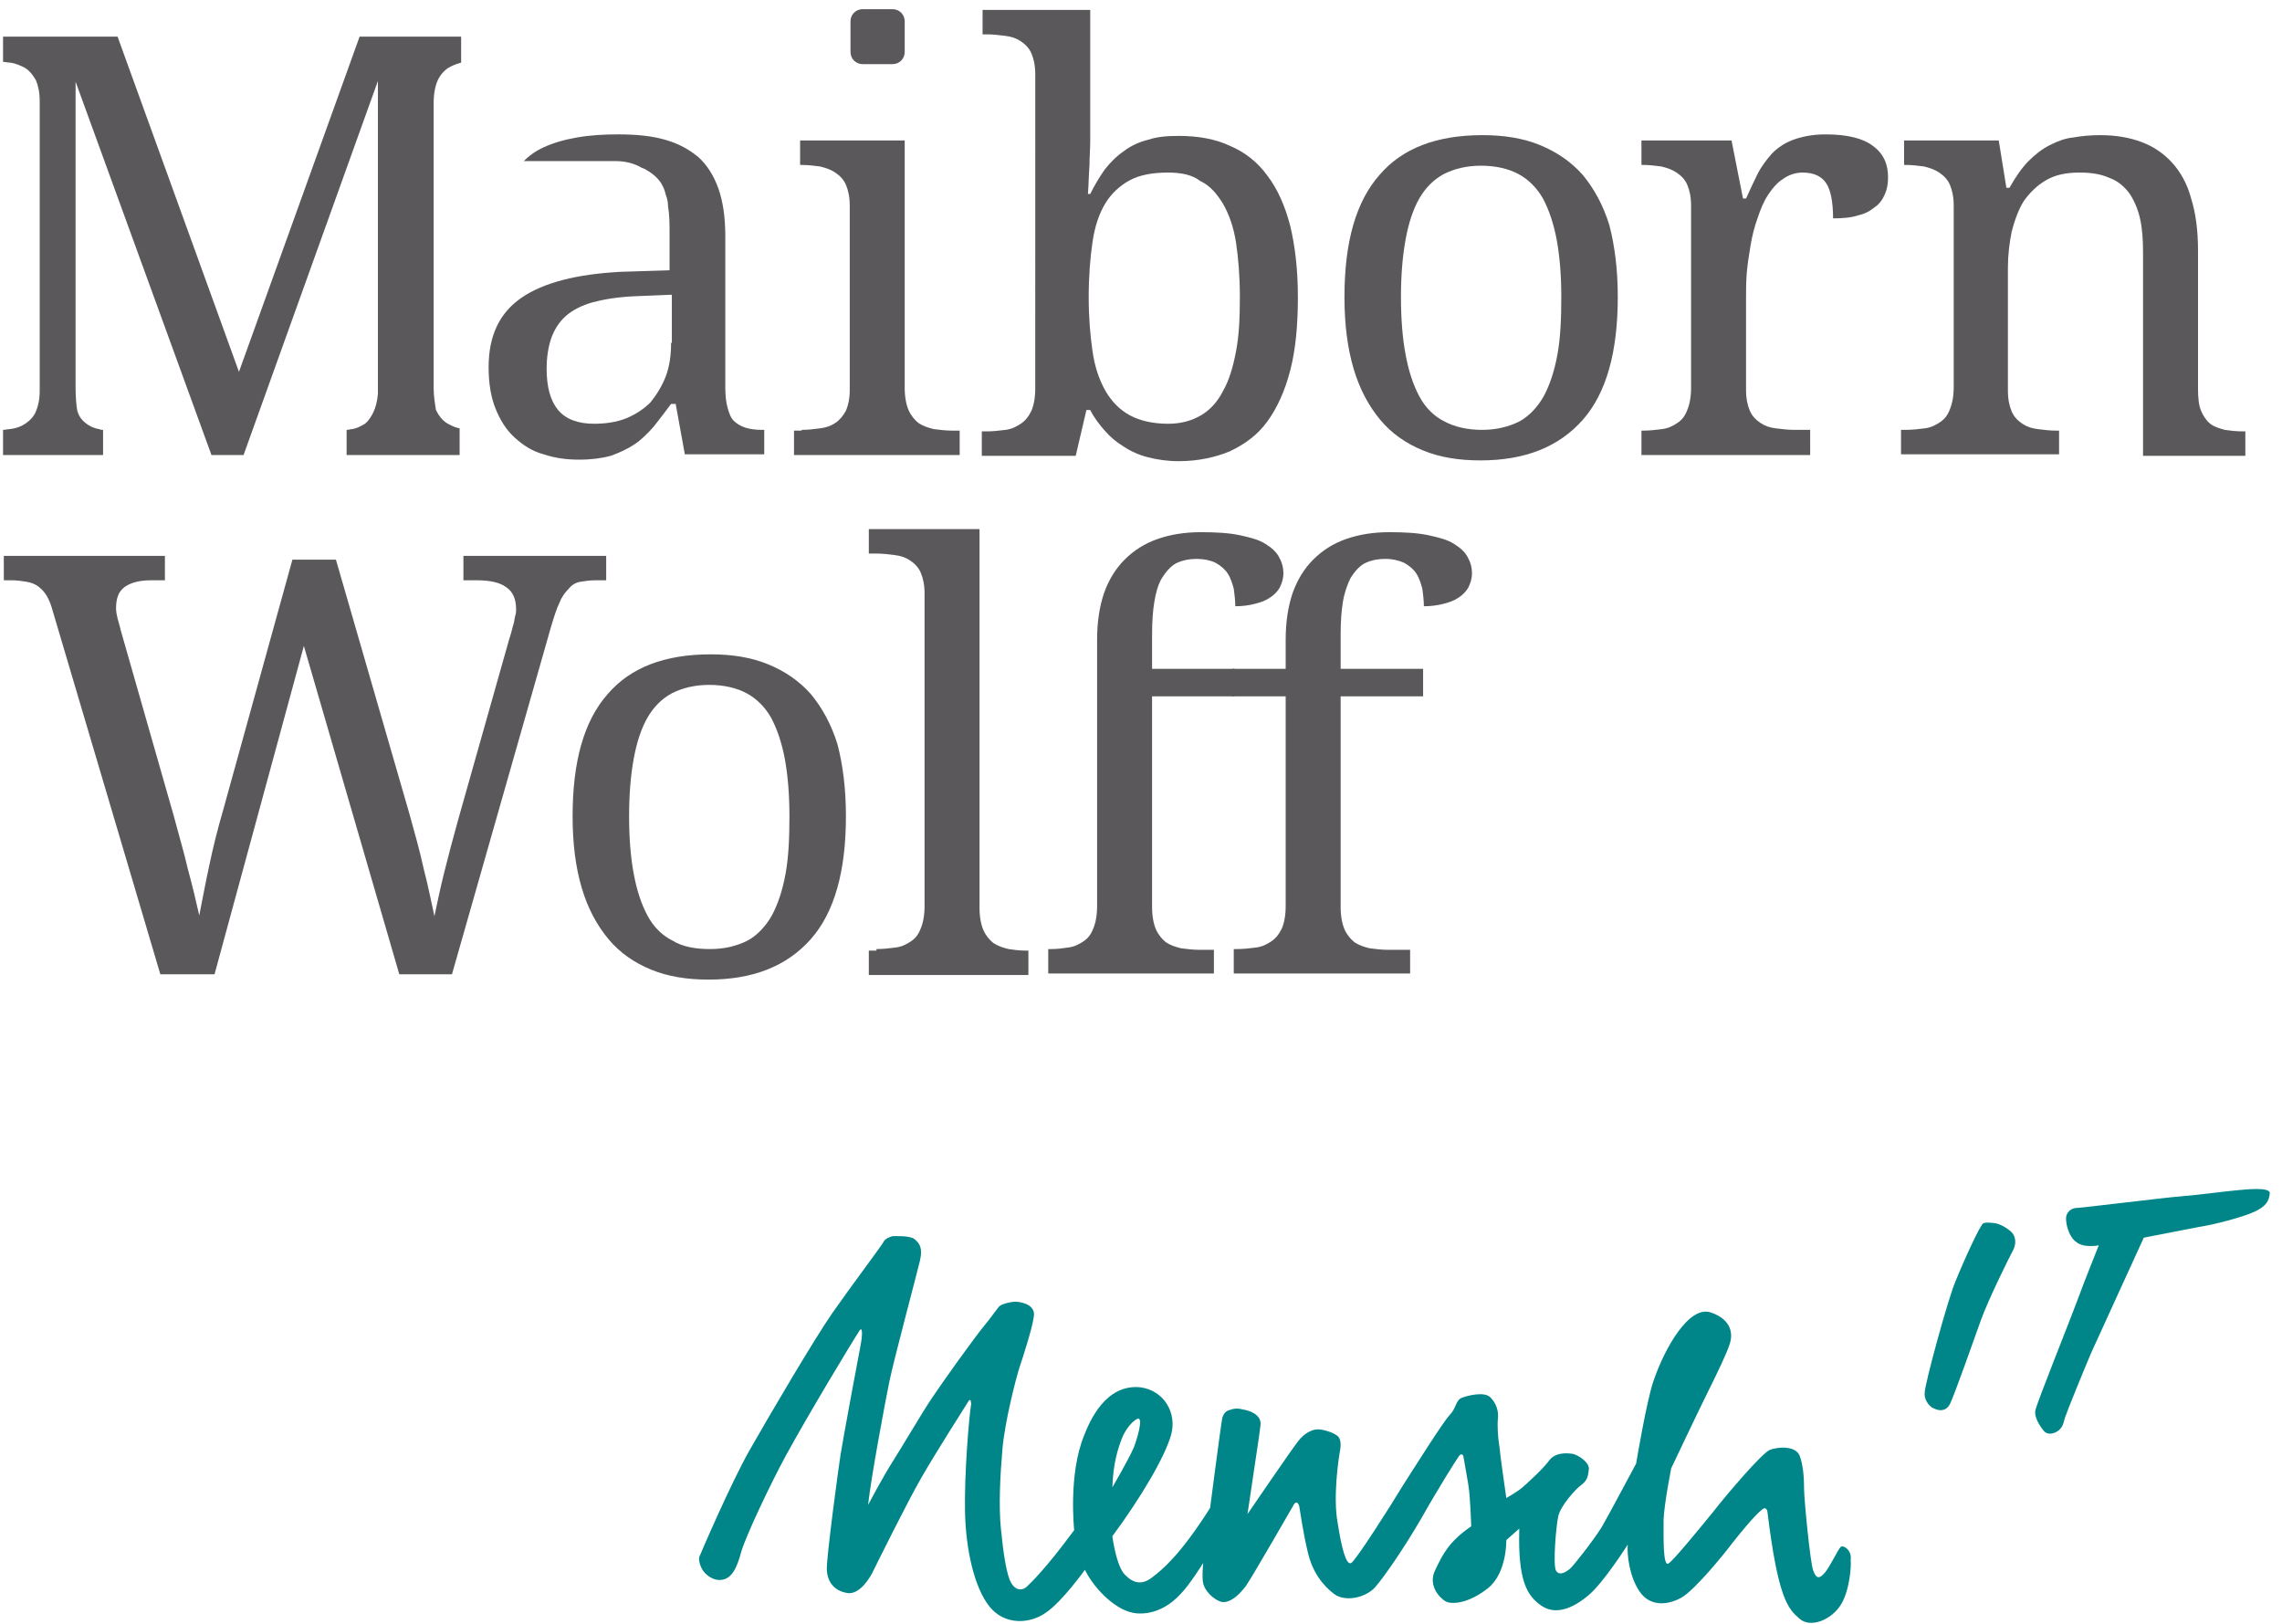 <?xml version="1.0" encoding="utf-8"?>
<!-- Generator: Adobe Illustrator 23.0.4, SVG Export Plug-In . SVG Version: 6.00 Build 0)  -->
<svg version="1.1" id="Ebene_1" xmlns="http://www.w3.org/2000/svg" xmlns:xlink="http://www.w3.org/1999/xlink" x="0px" y="0px"
	 viewBox="0 0 298.9 212.7" style="enable-background:new 0 0 298.9 212.7;" xml:space="preserve">
<style type="text/css">
	.st0{fill:#5A585A;}
	.st1{fill:#008688;}
</style>
<path class="st0" d="M105,56.3c0.8,0,1.7-0.1,2.4-0.2c0.8-0.1,1.4-0.3,2-0.7c0.6-0.4,1-0.9,1.4-1.6c0.3-0.7,0.5-1.6,0.5-2.7V26.9
	c0-1.1-0.2-2-0.5-2.7c-0.3-0.7-0.8-1.2-1.4-1.6c-0.6-0.4-1.2-0.6-2-0.8c-0.8-0.1-1.6-0.2-2.4-0.2h-0.2v-3.2h13.7v32.4
	c0,1.2,0.2,2.2,0.5,2.9c0.3,0.7,0.8,1.3,1.3,1.7c0.6,0.4,1.2,0.6,2,0.8c0.8,0.1,1.6,0.2,2.4,0.2h1v3.2H104v-3.2H105z"/>
<path class="st0" d="M170,38.9c0,3.7-0.3,6.9-1,9.6c-0.7,2.7-1.7,4.9-3,6.7c-1.3,1.8-3,3-4.9,3.9c-1.9,0.8-4.2,1.3-6.7,1.3
	c-1.5,0-2.8-0.2-4-0.5c-1.2-0.3-2.3-0.8-3.2-1.4c-1-0.6-1.8-1.3-2.5-2.1c-0.7-0.8-1.4-1.7-1.9-2.7h-0.5l-1.4,6h-12.3v-3.2h0.6
	c0.9,0,1.7-0.1,2.5-0.2c0.8-0.1,1.4-0.4,2-0.8c0.6-0.4,1-0.9,1.4-1.7c0.3-0.7,0.5-1.7,0.5-2.9V9.7c0-1.1-0.2-2-0.5-2.7
	c-0.3-0.7-0.8-1.2-1.4-1.6c-0.6-0.4-1.2-0.6-2-0.7c-0.8-0.1-1.6-0.2-2.4-0.2h-0.6V1.3h14.1v14.1c0,0.9,0,1.9,0,3
	c0,1.1-0.1,2.2-0.1,3.3c-0.1,1.2-0.1,2.4-0.2,3.7h0.3c0.6-1.2,1.2-2.2,1.9-3.2c0.7-0.9,1.6-1.8,2.5-2.4c0.9-0.7,2-1.2,3.2-1.5
	c1.2-0.4,2.5-0.5,4-0.5c2.5,0,4.8,0.4,6.7,1.3c1.9,0.8,3.6,2.1,4.9,3.9c1.3,1.7,2.3,3.9,3,6.6C169.6,32.1,170,35.2,170,38.9
	 M153,22.6c-2,0-3.7,0.3-5,1c-1.3,0.7-2.4,1.7-3.2,3c-0.8,1.3-1.4,3-1.7,5.1c-0.3,2-0.5,4.5-0.5,7.2c0,2.7,0.2,5,0.5,7.1
	c0.3,2.1,0.9,3.8,1.7,5.2c0.8,1.4,1.9,2.5,3.2,3.2c1.3,0.7,3,1.1,5,1.1c1.7,0,3.1-0.4,4.3-1.1c1.2-0.7,2.2-1.8,2.9-3.2
	c0.8-1.4,1.3-3.1,1.7-5.2c0.4-2.1,0.5-4.4,0.5-7.1c0-2.7-0.2-5.1-0.5-7.1c-0.3-2-0.9-3.7-1.7-5.1c-0.8-1.3-1.7-2.4-3-3
	C156.2,22.9,154.7,22.6,153,22.6"/>
<path class="st0" d="M211.9,38.9c0,7.2-1.5,12.6-4.6,16.1c-3.1,3.5-7.5,5.3-13.4,5.3c-2.8,0-5.3-0.4-7.5-1.3c-2.2-0.9-4.1-2.2-5.6-4
	c-1.5-1.8-2.7-4-3.5-6.7c-0.8-2.7-1.2-5.8-1.2-9.4c0-7.2,1.5-12.5,4.6-16c3-3.5,7.5-5.2,13.5-5.2c2.8,0,5.3,0.4,7.5,1.3
	c2.2,0.9,4.1,2.2,5.6,3.9c1.5,1.8,2.7,4,3.5,6.6C211.5,32.2,211.9,35.3,211.9,38.9 M183.5,38.9c0,2.8,0.2,5.4,0.6,7.5
	c0.4,2.2,1,4,1.8,5.5c0.8,1.5,1.9,2.6,3.3,3.3c1.3,0.7,3,1.1,4.9,1.1c1.9,0,3.5-0.4,4.9-1.1c1.3-0.7,2.4-1.9,3.2-3.3
	c0.8-1.5,1.4-3.3,1.8-5.5c0.4-2.2,0.5-4.7,0.5-7.5c0-2.8-0.2-5.3-0.6-7.5c-0.4-2.1-1-3.9-1.8-5.4c-0.8-1.4-1.9-2.5-3.2-3.2
	c-1.3-0.7-3-1.1-4.9-1.1c-1.9,0-3.5,0.4-4.9,1.1c-1.3,0.7-2.4,1.8-3.2,3.2c-0.8,1.4-1.4,3.2-1.8,5.4
	C183.7,33.6,183.5,36.1,183.5,38.9"/>
<path class="st0" d="M237.1,59.6H215v-3.2h0.2c0.9,0,1.7-0.1,2.5-0.2c0.8-0.1,1.4-0.4,2-0.8c0.6-0.4,1-0.9,1.3-1.7
	c0.3-0.7,0.5-1.7,0.5-2.9V26.9c0-1.1-0.2-2-0.5-2.7c-0.3-0.7-0.8-1.2-1.4-1.6c-0.6-0.4-1.2-0.6-2-0.8c-0.8-0.1-1.6-0.2-2.4-0.2H215
	v-3.2h11.8l1.5,7.6h0.4c0.5-1.1,1-2.2,1.5-3.2c0.5-1,1.2-1.9,1.9-2.7c0.8-0.8,1.7-1.4,2.8-1.8c1.1-0.4,2.5-0.7,4.2-0.7
	c2.8,0,4.9,0.5,6.2,1.5c1.4,1,2,2.4,2,4.1c0,0.8-0.1,1.5-0.4,2.2c-0.3,0.7-0.7,1.3-1.3,1.7c-0.6,0.5-1.3,0.9-2.2,1.1
	c-0.9,0.3-2,0.4-3.3,0.4c0-2.1-0.3-3.7-0.9-4.6c-0.6-0.9-1.6-1.4-3.1-1.4c-0.9,0-1.8,0.3-2.5,0.8c-0.8,0.5-1.4,1.2-2,2.1
	c-0.6,0.9-1,1.9-1.4,3.1c-0.4,1.1-0.7,2.3-0.9,3.5c-0.2,1.2-0.4,2.4-0.5,3.6c-0.1,1.2-0.1,2.3-0.1,3.3v12.1c0,1.1,0.2,2,0.5,2.7
	c0.3,0.7,0.8,1.2,1.4,1.6c0.6,0.4,1.2,0.6,2,0.7c0.8,0.1,1.6,0.2,2.4,0.2h2.1V59.6z"/>
<path class="st0" d="M269.7,56.3v3.2H249v-3.2h0.6c0.9,0,1.7-0.1,2.5-0.2c0.8-0.1,1.4-0.4,2-0.8c0.6-0.4,1-0.9,1.3-1.7
	c0.3-0.7,0.5-1.7,0.5-2.9V26.9c0-1.1-0.2-2-0.5-2.7c-0.3-0.7-0.8-1.2-1.4-1.6c-0.6-0.4-1.2-0.6-2-0.8c-0.8-0.1-1.6-0.2-2.4-0.2h-0.2
	v-3.2h12.4l1,6.2h0.4c0.8-1.4,1.6-2.6,2.5-3.5c0.9-0.9,1.8-1.6,2.8-2.1c1-0.5,2-0.9,3.1-1c1.1-0.2,2.3-0.3,3.5-0.3
	c2,0,3.8,0.3,5.4,0.9c1.6,0.6,2.9,1.5,4,2.7c1.1,1.2,2,2.8,2.5,4.7c0.6,1.9,0.9,4.2,0.9,6.8v18.1c0,1.2,0.1,2.2,0.4,2.9
	c0.3,0.7,0.7,1.3,1.2,1.7c0.5,0.4,1.2,0.6,1.9,0.8c0.7,0.1,1.5,0.2,2.4,0.2h0.3v3.2h-13.4V33.1c0-1.7-0.1-3.2-0.4-4.5
	c-0.3-1.3-0.8-2.4-1.4-3.3c-0.7-0.9-1.5-1.6-2.6-2c-1.1-0.5-2.4-0.7-3.9-0.7c-1.8,0-3.2,0.3-4.4,1c-1.2,0.7-2.1,1.6-2.9,2.7
	c-0.7,1.1-1.2,2.5-1.6,4c-0.3,1.5-0.5,3.1-0.5,4.7v16.2c0,1.1,0.2,2,0.5,2.7c0.3,0.7,0.8,1.2,1.4,1.6c0.6,0.4,1.2,0.6,2,0.7
	c0.8,0.1,1.6,0.2,2.4,0.2H269.7z"/>
<path class="st0" d="M99.8,56.3c-0.8,0-1.6-0.1-2.2-0.3c-0.6-0.2-1.1-0.5-1.5-0.9c-0.4-0.4-0.6-1-0.8-1.7c-0.2-0.7-0.3-1.6-0.3-2.7
	V30.9c0-2.4-0.3-4.5-0.9-6.2c-0.6-1.7-1.5-3.1-2.6-4.1c-1.2-1-2.6-1.8-4.4-2.3c-1.7-0.5-3.8-0.7-6.1-0.7c-1.9,0-3.7,0.1-5.4,0.4
	c-1.7,0.3-3.1,0.7-4.4,1.3c-1.1,0.5-1.9,1.1-2.6,1.8c0.1,0,0.2,0,0.3,0h11.8c1.2,0,2.4,0.3,3.4,0.9c0.1,0,0.2,0.1,0.3,0.1
	c0.9,0.5,1.7,1.1,2.2,1.9c0.3,0.5,0.5,1,0.6,1.5c0.2,0.5,0.3,1,0.3,1.5v0c0.2,1.2,0.2,2.4,0.2,3.8v4.6l-6.4,0.2
	C75.6,35.9,71.2,37,68.3,39c-2.9,2-4.3,5-4.3,9.1c0,2.1,0.3,3.9,0.9,5.4c0.6,1.5,1.4,2.8,2.5,3.8c1.1,1,2.3,1.8,3.8,2.2
	c1.5,0.5,3,0.7,4.7,0.7c1.6,0,3-0.2,4.1-0.5c1.1-0.4,2.2-0.9,3.1-1.5c0.9-0.6,1.7-1.4,2.5-2.3c0.7-0.9,1.5-1.9,2.3-3h0.6l1.2,6.6
	h10.4v-3.2H99.8z M87.9,44.9c0,1.6-0.2,3.1-0.7,4.4c-0.5,1.3-1.2,2.4-2,3.4c-0.9,0.9-2,1.6-3.2,2.1c-1.3,0.5-2.7,0.7-4.2,0.7
	c-2.1,0-3.7-0.6-4.7-1.8c-1-1.2-1.5-3-1.5-5.4c0-1.5,0.2-2.8,0.6-4c0.4-1.1,1-2.1,1.9-2.9c0.9-0.8,2.1-1.4,3.5-1.8
	c1.5-0.4,3.3-0.7,5.5-0.8l4.9-0.2V44.9z"/>
<path class="st0" d="M118.5,6.8c0,0.9-0.7,1.6-1.6,1.6h-3.9c-0.9,0-1.6-0.7-1.6-1.6V2.8c0-0.9,0.7-1.6,1.6-1.6h3.9
	c0.9,0,1.6,0.7,1.6,1.6V6.8z"/>
<path class="st0" d="M48.9,54c-0.3,0.6-0.6,1.1-1.1,1.5c-0.5,0.3-1,0.6-1.7,0.7c-0.2,0-0.4,0.1-0.7,0.1v3.3h14.8v-3.5
	c-0.6-0.1-1.2-0.4-1.7-0.7c-0.6-0.4-1-0.9-1.4-1.7C57,53,56.8,52,56.8,50.8V13.5c0-1.2,0.2-2.2,0.5-2.9c0.3-0.7,0.8-1.3,1.4-1.7
	c0.5-0.3,1-0.5,1.7-0.7V4.8H47.1L31.3,48.7L15.4,4.8h-15v3.3c0.3,0,0.6,0.1,0.9,0.1c0.8,0.1,1.4,0.4,2,0.7c0.6,0.4,1,0.9,1.4,1.6
	c0.3,0.7,0.5,1.6,0.5,2.7v38c0,1.1-0.2,2-0.5,2.7c-0.3,0.7-0.8,1.2-1.4,1.6c-0.6,0.4-1.2,0.6-2,0.7c-0.3,0-0.6,0.1-0.9,0.1v3.3h13.1
	v-3.3c-0.2,0-0.3,0-0.5-0.1c-0.7-0.1-1.3-0.4-1.8-0.8c-0.5-0.4-0.9-0.9-1.1-1.7C10,53,9.9,52,9.9,50.8V10.7l17.8,48.9h4.2l17.6-49
	v41C49.4,52.6,49.2,53.4,48.9,54"/>
<path class="st0" d="M44,73.3l9.6,33.2c0.7,2.5,1.4,5,1.9,7.3c0.6,2.3,1,4.4,1.4,6.2c0.4-1.9,0.8-3.8,1.3-5.8c0.5-2,1.1-4.3,1.8-6.8
	l6.7-23.7c0.1-0.3,0.2-0.6,0.3-1c0.1-0.4,0.2-0.8,0.3-1.1c0.1-0.4,0.1-0.7,0.2-1c0.1-0.3,0.1-0.6,0.1-0.8c0-1.3-0.4-2.3-1.3-2.9
	c-0.8-0.6-2.1-0.9-3.8-0.9h-1.8v-3.2h18.7V76H78c-0.7,0-1.4,0.1-2,0.2c-0.6,0.1-1.1,0.4-1.5,0.9c-0.4,0.4-0.9,1-1.2,1.8
	c-0.4,0.8-0.7,1.8-1.1,3.1l-13,45.6h-6.9l-12.5-43l-11.7,43h-7.1L6.9,80c-0.2-0.8-0.5-1.5-0.8-2c-0.3-0.5-0.7-0.9-1.1-1.2
	c-0.4-0.3-0.9-0.5-1.5-0.6c-0.6-0.1-1.2-0.2-2-0.2h-1v-3.2h21.1V76h-1.8c-1.5,0-2.7,0.3-3.5,0.9c-0.8,0.6-1.1,1.5-1.1,2.8
	c0,0.4,0.1,0.9,0.2,1.3c0.1,0.4,0.3,1,0.4,1.5l7,24.5c0.6,2.3,1.3,4.6,1.8,6.8c0.6,2.2,1.1,4.3,1.5,6.1c0.4-2,0.8-4.2,1.3-6.5
	c0.5-2.4,1.1-4.8,1.8-7.2l9.1-32.9H44z"/>
<path class="st0" d="M114.8,124.3c0.9,0,1.7-0.1,2.5-0.2c0.8-0.1,1.4-0.4,2-0.8c0.6-0.4,1-0.9,1.3-1.7c0.3-0.7,0.5-1.7,0.5-2.9V77.7
	c0-1.1-0.2-2-0.5-2.7c-0.3-0.7-0.8-1.2-1.4-1.6c-0.6-0.4-1.2-0.6-2-0.7c-0.8-0.1-1.6-0.2-2.4-0.2h-1v-3.2h14.5v49.6
	c0,1.2,0.2,2.2,0.5,2.9c0.3,0.7,0.8,1.3,1.3,1.7c0.6,0.4,1.2,0.6,2,0.8c0.8,0.1,1.3,0.2,2.2,0.2h0.4v3.2h-20.9v-3.2H114.8z"/>
<path class="st0" d="M159,124.3v3.2h-21.7v-3.2h0.4c0.9,0,1.4-0.1,2.2-0.2c0.8-0.1,1.4-0.4,2-0.8c0.6-0.4,1-0.9,1.3-1.7
	c0.3-0.7,0.5-1.7,0.5-2.9V91.2v-3.6v-3.8c0-2.3,0.3-4.3,0.9-6.1c0.6-1.7,1.5-3.2,2.7-4.4c1.2-1.2,2.6-2.1,4.3-2.7
	c1.7-0.6,3.6-0.9,5.7-0.9c2,0,3.7,0.1,5.1,0.4c1.4,0.3,2.5,0.6,3.3,1.1c0.8,0.5,1.4,1,1.8,1.7c0.4,0.7,0.6,1.4,0.6,2.2
	c0,0.7-0.2,1.3-0.5,1.9c-0.3,0.5-0.8,1-1.3,1.3c-0.6,0.4-1.2,0.6-2,0.8c-0.8,0.2-1.6,0.3-2.5,0.3c0-0.8-0.1-1.5-0.2-2.3
	c-0.2-0.7-0.4-1.4-0.8-2c-0.4-0.6-0.9-1-1.6-1.4c-0.6-0.3-1.5-0.5-2.4-0.5c-1.1,0-2,0.2-2.8,0.6c-0.7,0.4-1.3,1.1-1.8,1.9
	c-0.5,0.8-0.8,1.9-1,3.1c-0.2,1.2-0.3,2.6-0.3,4.3v4.5h10.8v3.6h-10.8v27.6c0,1.2,0.2,2.2,0.5,2.9c0.3,0.7,0.8,1.3,1.3,1.7
	c0.6,0.4,1.2,0.6,2,0.8c0.8,0.1,1.6,0.2,2.4,0.2H159z"/>
<path class="st0" d="M184.7,124.3v3.2h-23.1v-3.2h0.4c0.9,0,1.7-0.1,2.5-0.2c0.8-0.1,1.4-0.4,2-0.8c0.6-0.4,1-0.9,1.4-1.7
	c0.3-0.7,0.5-1.7,0.5-2.9V91.2h-7v-3.6h7v-3.8c0-2.3,0.3-4.3,0.9-6.1c0.6-1.7,1.5-3.2,2.7-4.4c1.2-1.2,2.6-2.1,4.3-2.7
	c1.7-0.6,3.6-0.9,5.7-0.9c2,0,3.7,0.1,5.1,0.4c1.4,0.3,2.5,0.6,3.3,1.1c0.8,0.5,1.4,1,1.8,1.7c0.4,0.7,0.6,1.4,0.6,2.2
	c0,0.7-0.2,1.3-0.5,1.9c-0.3,0.5-0.8,1-1.3,1.3c-0.6,0.4-1.2,0.6-2,0.8c-0.8,0.2-1.6,0.3-2.5,0.3c0-0.8-0.1-1.5-0.2-2.3
	c-0.2-0.7-0.4-1.4-0.8-2c-0.4-0.6-0.9-1-1.6-1.4c-0.7-0.3-1.5-0.5-2.4-0.5c-1.1,0-2,0.2-2.8,0.6c-0.7,0.4-1.3,1.1-1.8,1.9
	c-0.4,0.8-0.8,1.9-1,3.1c-0.2,1.2-0.3,2.6-0.3,4.3v4.5h10.8v3.6h-10.8v27.6c0,1.2,0.2,2.2,0.5,2.9c0.3,0.7,0.8,1.3,1.3,1.7
	c0.6,0.4,1.2,0.6,2,0.8c0.8,0.1,1.6,0.2,2.4,0.2H184.7z"/>
<path class="st0" d="M110.8,106.9c0,7.2-1.5,12.6-4.6,16.1c-3.1,3.5-7.5,5.3-13.4,5.3c-2.8,0-5.3-0.4-7.5-1.3
	c-2.2-0.9-4.1-2.2-5.6-4c-1.5-1.8-2.7-4-3.5-6.7c-0.8-2.7-1.2-5.8-1.2-9.4c0-7.2,1.5-12.5,4.6-16c3-3.5,7.5-5.2,13.5-5.2
	c2.8,0,5.3,0.4,7.5,1.3c2.2,0.9,4.1,2.2,5.6,3.9c1.5,1.8,2.7,4,3.5,6.6C110.4,100.2,110.8,103.3,110.8,106.9 M82.4,106.9
	c0,2.8,0.2,5.4,0.6,7.5c0.4,2.2,1,4,1.8,5.5c0.8,1.5,1.9,2.6,3.3,3.3c1.3,0.8,3,1.1,4.9,1.1c1.9,0,3.5-0.4,4.9-1.1
	c1.3-0.7,2.4-1.9,3.2-3.3c0.8-1.5,1.4-3.3,1.8-5.5c0.4-2.2,0.5-4.7,0.5-7.5c0-2.8-0.2-5.3-0.6-7.5c-0.4-2.1-1-3.9-1.8-5.4
	c-0.8-1.4-1.9-2.5-3.2-3.2c-1.3-0.7-3-1.1-4.9-1.1c-1.9,0-3.5,0.4-4.9,1.1c-1.3,0.7-2.4,1.8-3.2,3.2c-0.8,1.4-1.4,3.2-1.8,5.4
	C82.6,101.6,82.4,104.1,82.4,106.9"/>
<g>
	<g>
		<path class="st1" d="M241.1,202.6c-0.4,0.4-1.4,2.6-2.1,3.4c-0.7,0.8-1.1,0.8-1.5-0.3c-0.4-1-1.2-9.4-1.2-10.7
			c0-1.4-0.1-3.1-0.6-4.4c-0.6-1.3-2.9-1.1-3.9-0.7c-1,0.4-5.7,5.9-7.4,8.1c-1.8,2.2-5.3,6.5-5.9,6.8c-0.7,0.3-0.6-3.6-0.6-5.8
			c0.1-2.2,1-6.7,1-6.7s3.7-7.8,4.8-10c1.1-2.2,2.6-5.3,2.9-6.4c0.3-1,0.4-3-2.5-4c-2.9-1-6.1,4.8-7.5,8.9
			c-0.9,2.5-2.3,10.9-2.3,10.9c-0.4,0.7-3.4,6.4-4.5,8.3c-1.2,1.9-3.8,5.2-4.2,5.5c-0.4,0.3-1.3,1-1.8,0.2c-0.4-0.8,0-5.7,0.3-7.1
			c0.3-1.4,2.3-3.6,3-4.1c0.7-0.5,0.9-1,1-2c0.2-0.9-1.4-2-2.2-2.1c-0.7-0.1-2.2-0.2-3,0.9c-0.8,1.1-3,3.1-3.6,3.6
			c-0.6,0.5-2,1.3-2,1.3s-0.8-5.5-0.9-6.7c-0.2-1.2-0.3-2.8-0.2-3.7c0.1-1-0.2-2-1-2.8c-0.8-0.8-3.1-0.2-3.8,0.1
			c-0.7,0.3-0.7,1.4-1.5,2.2c-0.8,0.8-4.7,7-6.3,9.5c-1.5,2.5-5.9,9.4-6.6,9.9c-0.7,0.4-1.3-2.1-1.8-5.3c-0.6-3.3,0.1-8.2,0.3-9.3
			c0.2-1,0.1-1.8-0.4-2.1c-0.5-0.4-1.8-0.8-2.5-0.8c-0.7,0-1.8,0.5-2.6,1.6c-0.8,1-6.6,9.5-6.6,9.5l1.5-10.1c0,0,0,0,0.2-1.5
			c0.2-1.5-1.6-2-2.3-2.1c-0.7-0.2-1.3-0.1-1.5,0c-0.3,0.1-0.9,0.1-1.2,1.1c-0.2,1-1.6,11.8-1.6,11.8c-4,6.3-6.3,8.1-7.6,9.1
			c-1.3,1-2.4,0.8-3.5-0.3c-1.2-1.1-1.7-5.1-1.7-5.1c3.7-5,6.9-10.4,7.7-13.3c0.8-2.9-1-5.8-4-6.2c-4.6-0.5-6.7,4.5-7.4,6.3
			c-2.1,5.1-1.3,12.4-1.3,12.4c-3.9,5.3-5.8,7-6.2,7.4c-0.4,0.4-1.3,0.7-2-0.4c-0.7-1.1-1.1-4.2-1.4-7.2c-0.3-3-0.1-6.9,0.2-10.4
			c0.3-3.5,1.7-9,2.2-10.6c0.5-1.5,1.7-5.2,1.9-6.7c0.3-1.5-1.3-1.9-2.1-2c-0.8-0.1-2,0.3-2.3,0.5c-0.3,0.2-1.2,1.6-1.9,2.4
			c-1.5,1.8-5.7,7.7-7.1,9.8c-1.4,2.1-3.6,5.9-5,8.1c-1.4,2.2-3.3,5.8-3.3,5.8c0.4-3.6,2.2-13.3,2.8-16.2c0.6-2.9,3.6-14.1,4-15.8
			c0.4-1.7-0.1-2.3-0.7-2.8c-0.6-0.5-2.5-0.4-2.9-0.4c-0.3,0.1-1,0.3-1.2,0.8c-0.2,0.4-4.4,6-6.7,9.3c-2.3,3.3-8.3,13.5-10.8,17.9
			c-2.5,4.4-6.4,13.5-6.6,14c-0.1,0.3,0,0.9,0.3,1.5c0.4,0.8,1.5,1.7,2.7,1.5c1.2-0.2,1.9-1.4,2.5-3.7c0.7-2.3,3.9-9,5.8-12.5
			c3-5.5,8.8-15.1,9.6-16.3c0.5-0.9,0.5,0.4,0.2,1.9c-0.3,1.5-2.3,12.3-2.6,14.2c-0.3,1.9-1.8,13.1-1.8,14.9c0,1.8,1,2.9,2.5,3.2
			c1.5,0.4,2.8-1.4,3.4-2.5c0.6-1.2,4.6-9.3,6.5-12.6c1.9-3.3,5.6-9.1,6.1-9.9c0.4-0.7,0.4,0.3,0.4,0.3c-0.3,1.9-0.9,9.2-0.8,14.1
			c0.1,4.9,1.2,9.9,3.2,12.4c2,2.5,5.3,2.3,7.4,0.8c2.1-1.4,5.1-5.6,5.1-5.6c1.3,2.6,4.2,5.5,6.8,5.7c2.6,0.2,4.6-1.3,5.7-2.5
			c1.2-1.2,3-4.1,3-4.1s-0.2,1.8,0,2.7c0.2,0.9,1.3,2.1,2.4,2.4c1.1,0.2,2.3-0.9,3.2-2.1c0.9-1.3,6-10.2,6.3-10.7
			c0.3-0.4,0.6-0.2,0.7,0.4c0.1,0.6,0.5,3.4,1.1,5.9c0.6,2.6,2,4.4,3.5,5.5c1.4,1,4,0.5,5.3-0.9c1.3-1.5,3.9-5.3,6.1-9.1
			c2.2-3.9,4.6-7.7,4.9-8.1c0.3-0.4,0.6-0.2,0.6,0.2c0.1,0.4,0.3,1.8,0.6,3.4c0.3,1.7,0.4,5.6,0.4,5.6c-2.9,2-3.7,3.6-4.7,5.7
			c-1,2,0.5,3.6,1.3,4.1c0.8,0.5,3.1,0.3,5.6-1.7c2.5-2,2.4-6.3,2.4-6.3l1.7-1.5c-0.2,6.8,1,8.8,2.9,10.1c1.9,1.3,4.2,0.3,6.2-1.4
			c2-1.7,5.1-6.6,5.1-6.6c-0.1,1.3,0.2,4.2,1.6,6.2c1.4,2,3.8,1.7,5.5,0.7c1.7-1,5.4-5.5,6.6-7.1c1.1-1.4,2.9-3.6,3.9-4.4
			c0.6-0.5,0.7,0.3,0.7,0.3c1.4,11.4,2.7,12.7,4.2,14c1.5,1.3,4.2,0.1,5.4-1.8c1.2-1.9,1.4-5.2,1.3-5.9
			C242.6,203.1,241.5,202.3,241.1,202.6z M146.9,188.5c0.6-1.6,1.8-2.7,2.2-2.7c0.6,0-0.1,2.5-0.6,3.8c-0.7,1.6-2.8,5.2-2.8,5.2
			C145.8,191.5,146.5,189.6,146.9,188.5z M261.3,160.2c-0.8-0.1-1.2-0.1-1.5,0c-0.4,0.1-2.7,5.2-3.7,7.7c-1,2.4-4,13.4-4,14.5
			c-0.1,1.1,0.8,2,1.3,2.1c0.4,0.2,1.4,0.5,2-0.6c0.6-1.2,3.2-8.6,4.1-11.1c0.9-2.5,3.7-8.2,4.2-9.1c0.5-1,0.2-1.9-0.2-2.3
			C263,160.9,262,160.3,261.3,160.2z M292.9,155.9c-1.2,0.1-5.8,0.7-7.4,0.8c-1.5,0.1-12.9,1.5-13.4,1.5c-0.5,0-1.1,0.2-1.4,0.9
			c-0.3,0.7,0.2,2.9,1.3,3.6c1,0.8,2.9,0.4,2.9,0.4s-2,5-2.8,7.2c-0.8,2.2-5.3,13.4-5.5,14.4c-0.2,0.9,0.6,2.1,1.1,2.7
			c0.5,0.6,1.4,0.4,2-0.1c0.6-0.6,0.5-0.8,0.8-1.7c0.3-0.9,2.5-6.3,3.4-8.4c0.9-2,6.9-15.1,6.9-15.1s5.1-1,7.2-1.4
			c2-0.3,5.8-1.3,7.3-2c1.5-0.7,1.9-1.4,2-2.4C297.4,155.4,294,155.8,292.9,155.9z"/>
	</g>
</g>
</svg>
